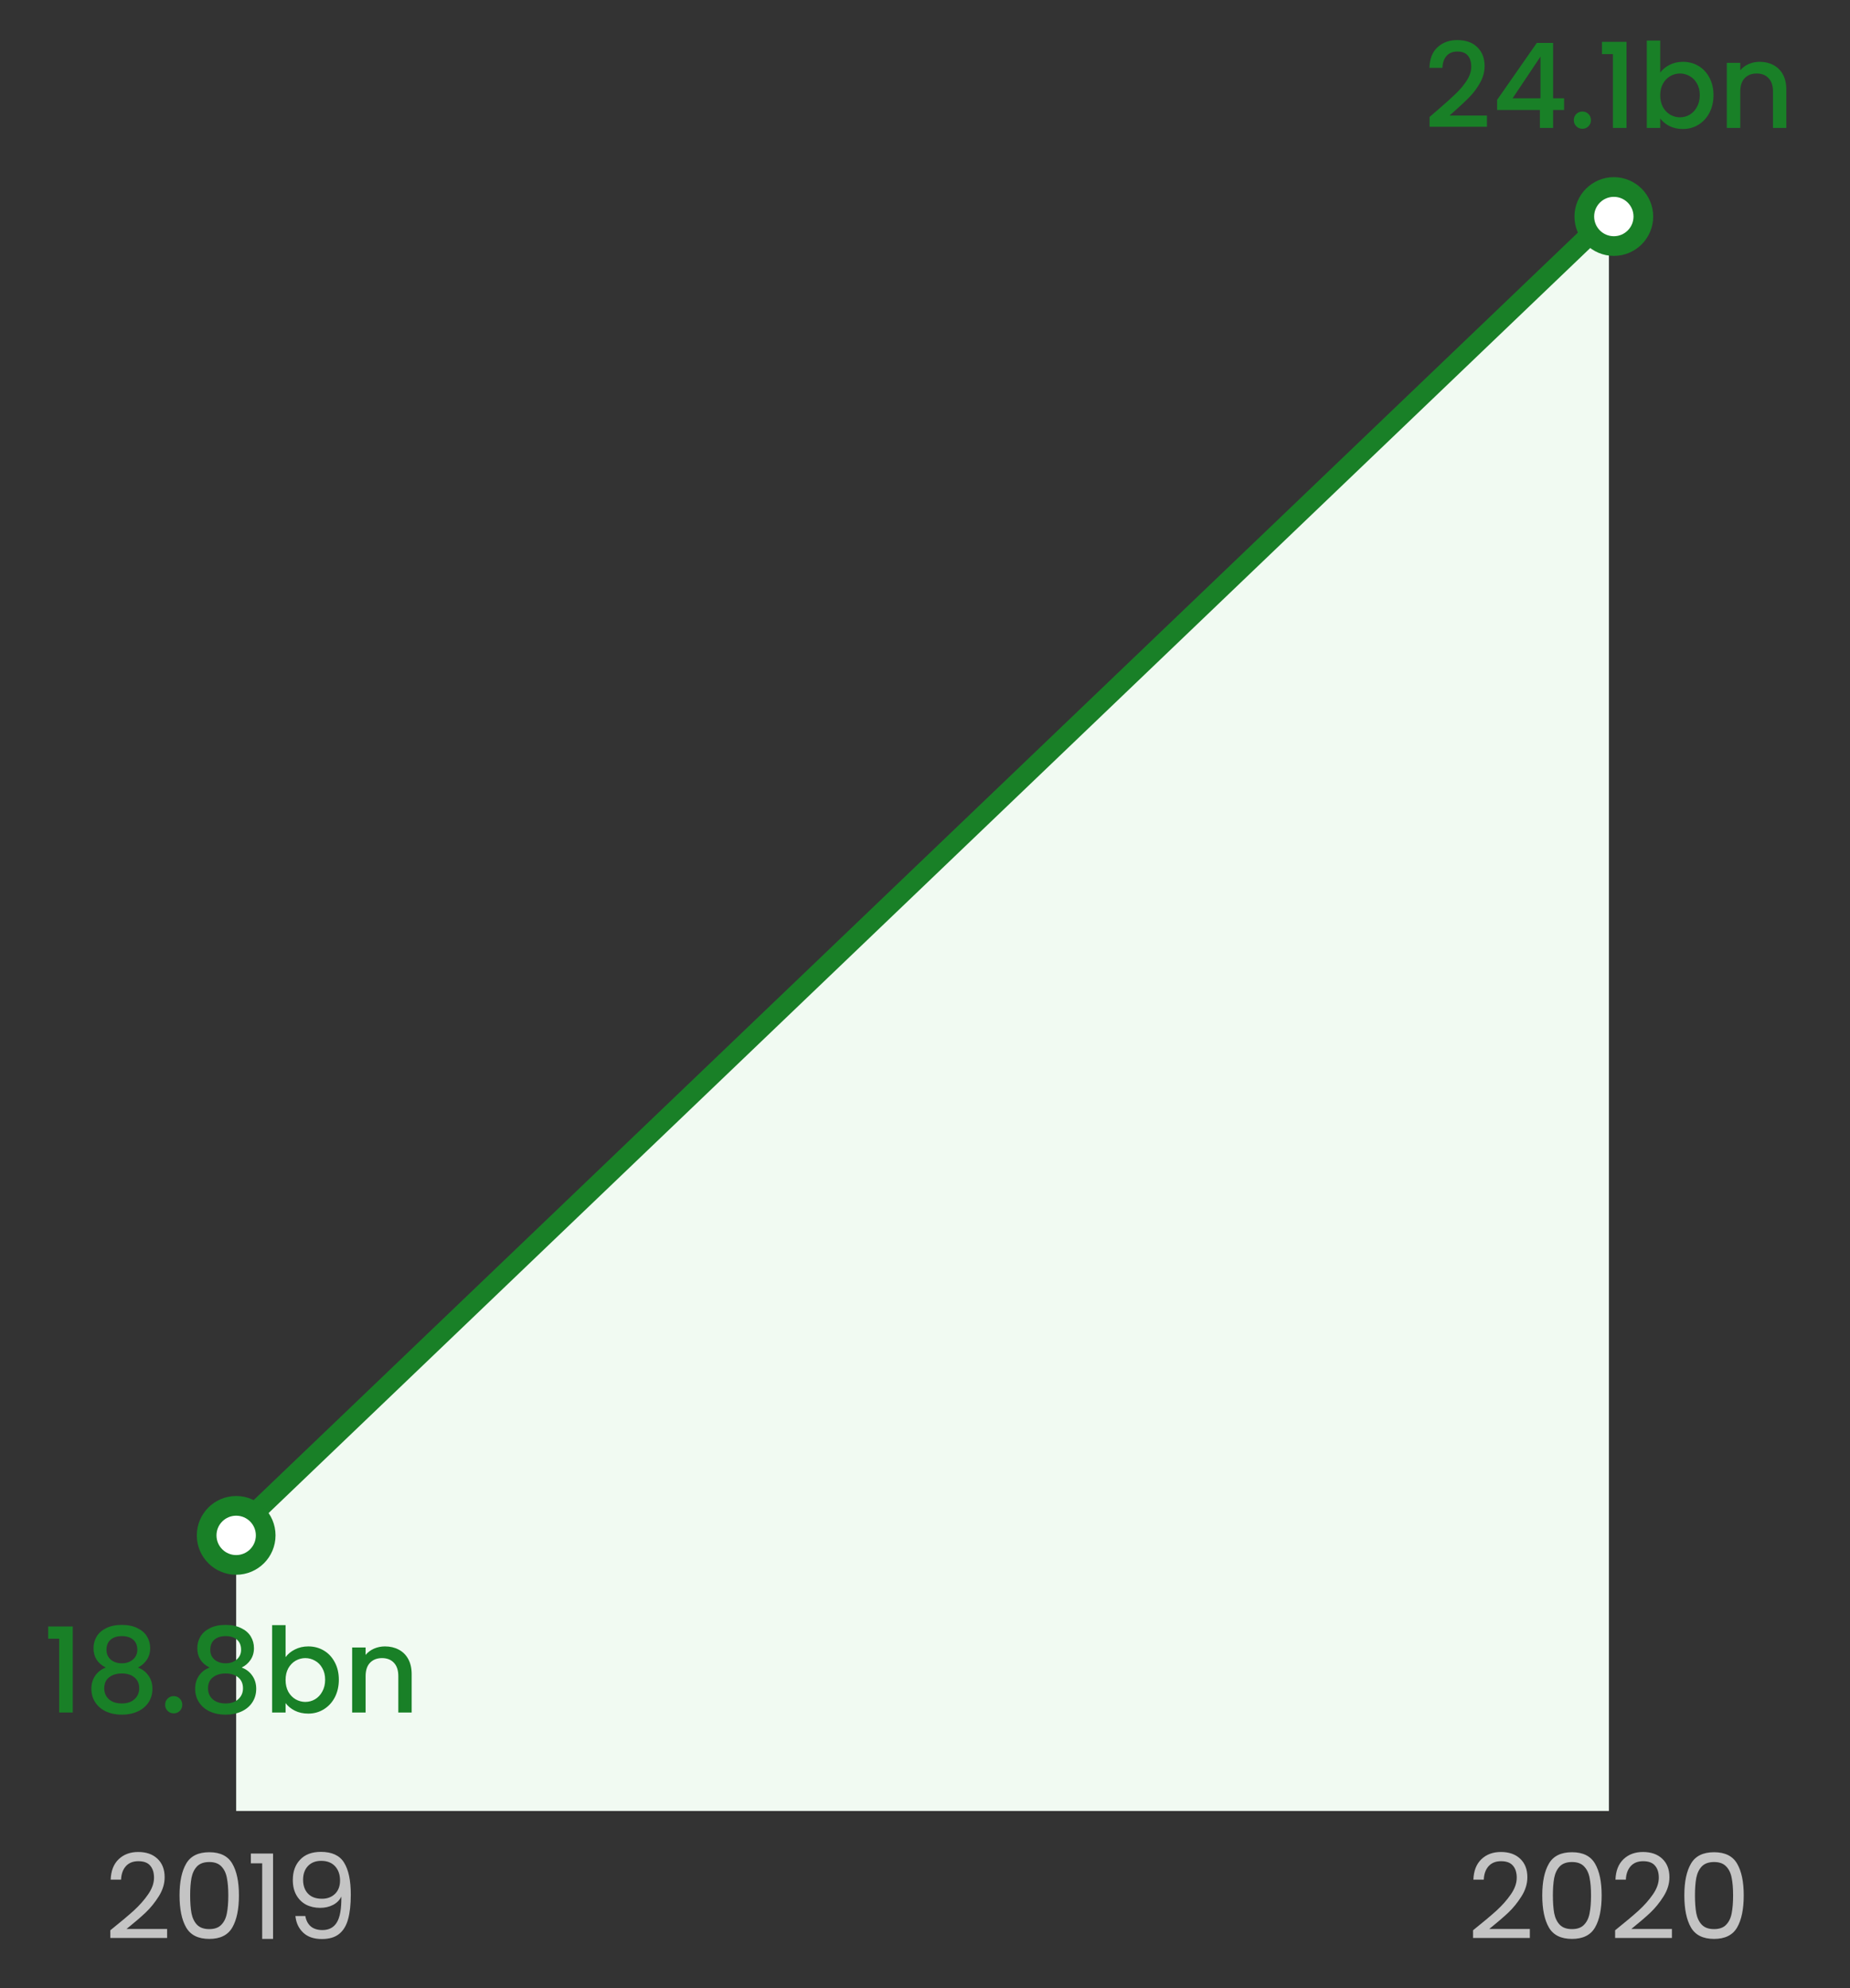 <svg width="188" height="202" viewBox="0 0 188 202" fill="none" xmlns="http://www.w3.org/2000/svg">
<rect x="0" y="0" width="188" height="202" fill="#333333" stroke="none"/>
<path d="M11.211 196.124C12.227 195.308 13.023 194.64 13.599 194.12C14.175 193.592 14.659 193.044 15.051 192.476C15.451 191.9 15.651 191.336 15.651 190.784C15.651 190.264 15.523 189.856 15.267 189.56C15.019 189.256 14.615 189.104 14.055 189.104C13.511 189.104 13.087 189.276 12.783 189.62C12.487 189.956 12.327 190.408 12.303 190.976H11.247C11.279 190.08 11.551 189.388 12.063 188.9C12.575 188.412 13.235 188.168 14.043 188.168C14.867 188.168 15.519 188.396 15.999 188.852C16.487 189.308 16.731 189.936 16.731 190.736C16.731 191.4 16.531 192.048 16.131 192.68C15.739 193.304 15.291 193.856 14.787 194.336C14.283 194.808 13.639 195.36 12.855 195.992H16.983V196.904H11.211V196.124ZM18.245 192.572C18.245 191.196 18.469 190.124 18.917 189.356C19.365 188.58 20.149 188.192 21.269 188.192C22.381 188.192 23.161 188.58 23.609 189.356C24.057 190.124 24.281 191.196 24.281 192.572C24.281 193.972 24.057 195.06 23.609 195.836C23.161 196.612 22.381 197 21.269 197C20.149 197 19.365 196.612 18.917 195.836C18.469 195.06 18.245 193.972 18.245 192.572ZM23.201 192.572C23.201 191.876 23.153 191.288 23.057 190.808C22.969 190.32 22.781 189.928 22.493 189.632C22.213 189.336 21.805 189.188 21.269 189.188C20.725 189.188 20.309 189.336 20.021 189.632C19.741 189.928 19.553 190.32 19.457 190.808C19.369 191.288 19.325 191.876 19.325 192.572C19.325 193.292 19.369 193.896 19.457 194.384C19.553 194.872 19.741 195.264 20.021 195.56C20.309 195.856 20.725 196.004 21.269 196.004C21.805 196.004 22.213 195.856 22.493 195.56C22.781 195.264 22.969 194.872 23.057 194.384C23.153 193.896 23.201 193.292 23.201 192.572ZM25.492 189.32V188.324H27.748V197H26.644V189.32H25.492ZM31.028 194.672C31.108 195.128 31.292 195.48 31.58 195.728C31.876 195.976 32.272 196.1 32.768 196.1C33.432 196.1 33.92 195.84 34.232 195.32C34.552 194.8 34.704 193.924 34.688 192.692C34.52 193.052 34.24 193.336 33.848 193.544C33.456 193.744 33.02 193.844 32.54 193.844C32.004 193.844 31.524 193.736 31.1 193.52C30.684 193.296 30.356 192.972 30.116 192.548C29.876 192.124 29.756 191.612 29.756 191.012C29.756 190.156 30.004 189.468 30.5 188.948C30.996 188.42 31.7 188.156 32.612 188.156C33.732 188.156 34.516 188.52 34.964 189.248C35.42 189.976 35.648 191.06 35.648 192.5C35.648 193.508 35.556 194.34 35.372 194.996C35.196 195.652 34.892 196.152 34.46 196.496C34.036 196.84 33.452 197.012 32.708 197.012C31.892 197.012 31.256 196.792 30.8 196.352C30.344 195.912 30.084 195.352 30.02 194.672H31.028ZM32.72 192.92C33.256 192.92 33.696 192.756 34.04 192.428C34.384 192.092 34.556 191.64 34.556 191.072C34.556 190.472 34.388 189.988 34.052 189.62C33.716 189.252 33.244 189.068 32.636 189.068C32.076 189.068 31.628 189.244 31.292 189.596C30.964 189.948 30.8 190.412 30.8 190.988C30.8 191.572 30.964 192.04 31.292 192.392C31.62 192.744 32.096 192.92 32.72 192.92Z" fill="#C4C4C4"/>
<path d="M146.139 11.14C146.907 10.476 147.511 9.932 147.951 9.508C148.399 9.076 148.771 8.628 149.067 8.164C149.363 7.7 149.511 7.236 149.511 6.772C149.511 6.292 149.395 5.916 149.163 5.644C148.939 5.372 148.583 5.236 148.095 5.236C147.623 5.236 147.255 5.388 146.991 5.692C146.735 5.988 146.599 6.388 146.583 6.892H145.263C145.287 5.98 145.559 5.284 146.079 4.804C146.607 4.316 147.275 4.072 148.083 4.072C148.955 4.072 149.635 4.312 150.123 4.792C150.619 5.272 150.867 5.912 150.867 6.712C150.867 7.288 150.719 7.844 150.423 8.38C150.135 8.908 149.787 9.384 149.379 9.808C148.979 10.224 148.467 10.708 147.843 11.26L147.303 11.74H151.107V12.88H145.275V11.884L146.139 11.14ZM152.141 11.176V10.144L156.173 4.36H157.829V9.988H158.945V11.176H157.829V13H156.485V11.176H152.141ZM156.545 5.752L153.713 9.988H156.545V5.752ZM160.81 13.084C160.562 13.084 160.354 13 160.186 12.832C160.018 12.664 159.934 12.456 159.934 12.208C159.934 11.96 160.018 11.752 160.186 11.584C160.354 11.416 160.562 11.332 160.81 11.332C161.05 11.332 161.254 11.416 161.422 11.584C161.59 11.752 161.674 11.96 161.674 12.208C161.674 12.456 161.59 12.664 161.422 12.832C161.254 13 161.05 13.084 160.81 13.084ZM162.793 5.5V4.252H165.289V13H163.909V5.5H162.793ZM168.716 7.372C168.948 7.052 169.264 6.792 169.664 6.592C170.072 6.384 170.524 6.28 171.02 6.28C171.604 6.28 172.132 6.42 172.604 6.7C173.076 6.98 173.448 7.38 173.72 7.9C173.992 8.412 174.128 9 174.128 9.664C174.128 10.328 173.992 10.924 173.72 11.452C173.448 11.972 173.072 12.38 172.592 12.676C172.12 12.964 171.596 13.108 171.02 13.108C170.508 13.108 170.052 13.008 169.652 12.808C169.26 12.608 168.948 12.352 168.716 12.04V13H167.348V4.12H168.716V7.372ZM172.736 9.664C172.736 9.208 172.64 8.816 172.448 8.488C172.264 8.152 172.016 7.9 171.704 7.732C171.4 7.556 171.072 7.468 170.72 7.468C170.376 7.468 170.048 7.556 169.736 7.732C169.432 7.908 169.184 8.164 168.992 8.5C168.808 8.836 168.716 9.232 168.716 9.688C168.716 10.144 168.808 10.544 168.992 10.888C169.184 11.224 169.432 11.48 169.736 11.656C170.048 11.832 170.376 11.92 170.72 11.92C171.072 11.92 171.4 11.832 171.704 11.656C172.016 11.472 172.264 11.208 172.448 10.864C172.64 10.52 172.736 10.12 172.736 9.664ZM178.817 6.28C179.337 6.28 179.801 6.388 180.209 6.604C180.625 6.82 180.949 7.14 181.181 7.564C181.413 7.988 181.529 8.5 181.529 9.1V13H180.173V9.304C180.173 8.712 180.025 8.26 179.729 7.948C179.433 7.628 179.029 7.468 178.517 7.468C178.005 7.468 177.597 7.628 177.293 7.948C176.997 8.26 176.849 8.712 176.849 9.304V13H175.481V6.388H176.849V7.144C177.073 6.872 177.357 6.66 177.701 6.508C178.053 6.356 178.425 6.28 178.817 6.28Z" fill="#198027"/>
<path d="M149.693 196.124C150.709 195.308 151.505 194.64 152.081 194.12C152.657 193.592 153.141 193.044 153.533 192.476C153.933 191.9 154.133 191.336 154.133 190.784C154.133 190.264 154.005 189.856 153.749 189.56C153.501 189.256 153.097 189.104 152.537 189.104C151.993 189.104 151.569 189.276 151.265 189.62C150.969 189.956 150.809 190.408 150.785 190.976H149.729C149.761 190.08 150.033 189.388 150.545 188.9C151.057 188.412 151.717 188.168 152.525 188.168C153.349 188.168 154.001 188.396 154.481 188.852C154.969 189.308 155.213 189.936 155.213 190.736C155.213 191.4 155.013 192.048 154.613 192.68C154.221 193.304 153.773 193.856 153.269 194.336C152.765 194.808 152.121 195.36 151.337 195.992H155.465V196.904H149.693V196.124ZM156.727 192.572C156.727 191.196 156.951 190.124 157.399 189.356C157.847 188.58 158.631 188.192 159.751 188.192C160.863 188.192 161.643 188.58 162.091 189.356C162.539 190.124 162.763 191.196 162.763 192.572C162.763 193.972 162.539 195.06 162.091 195.836C161.643 196.612 160.863 197 159.751 197C158.631 197 157.847 196.612 157.399 195.836C156.951 195.06 156.727 193.972 156.727 192.572ZM161.683 192.572C161.683 191.876 161.635 191.288 161.539 190.808C161.451 190.32 161.263 189.928 160.975 189.632C160.695 189.336 160.287 189.188 159.751 189.188C159.207 189.188 158.791 189.336 158.503 189.632C158.223 189.928 158.035 190.32 157.939 190.808C157.851 191.288 157.807 191.876 157.807 192.572C157.807 193.292 157.851 193.896 157.939 194.384C158.035 194.872 158.223 195.264 158.503 195.56C158.791 195.856 159.207 196.004 159.751 196.004C160.287 196.004 160.695 195.856 160.975 195.56C161.263 195.264 161.451 194.872 161.539 194.384C161.635 193.896 161.683 193.292 161.683 192.572ZM164.131 196.124C165.147 195.308 165.943 194.64 166.519 194.12C167.095 193.592 167.579 193.044 167.971 192.476C168.371 191.9 168.571 191.336 168.571 190.784C168.571 190.264 168.443 189.856 168.187 189.56C167.939 189.256 167.535 189.104 166.975 189.104C166.431 189.104 166.007 189.276 165.703 189.62C165.407 189.956 165.247 190.408 165.223 190.976H164.167C164.199 190.08 164.471 189.388 164.983 188.9C165.495 188.412 166.155 188.168 166.963 188.168C167.787 188.168 168.439 188.396 168.919 188.852C169.407 189.308 169.651 189.936 169.651 190.736C169.651 191.4 169.451 192.048 169.051 192.68C168.659 193.304 168.211 193.856 167.707 194.336C167.203 194.808 166.559 195.36 165.775 195.992H169.903V196.904H164.131V196.124ZM171.165 192.572C171.165 191.196 171.389 190.124 171.837 189.356C172.285 188.58 173.069 188.192 174.189 188.192C175.301 188.192 176.081 188.58 176.529 189.356C176.977 190.124 177.201 191.196 177.201 192.572C177.201 193.972 176.977 195.06 176.529 195.836C176.081 196.612 175.301 197 174.189 197C173.069 197 172.285 196.612 171.837 195.836C171.389 195.06 171.165 193.972 171.165 192.572ZM176.121 192.572C176.121 191.876 176.073 191.288 175.977 190.808C175.889 190.32 175.701 189.928 175.413 189.632C175.133 189.336 174.725 189.188 174.189 189.188C173.645 189.188 173.229 189.336 172.941 189.632C172.661 189.928 172.473 190.32 172.377 190.808C172.289 191.288 172.245 191.876 172.245 192.572C172.245 193.292 172.289 193.896 172.377 194.384C172.473 194.872 172.661 195.264 172.941 195.56C173.229 195.856 173.645 196.004 174.189 196.004C174.725 196.004 175.133 195.856 175.413 195.56C175.701 195.264 175.889 194.872 175.977 194.384C176.073 193.896 176.121 193.292 176.121 192.572Z" fill="#C4C4C4"/>
<path fill-rule="evenodd" clip-rule="evenodd" d="M24.523 155L163.5 22V155V155.5V184H24V155.5V155H24.523Z" fill="#F1FAF2"/>
<path d="M24 155.5L163.5 22" stroke="#198027" stroke-width="2"/>
<circle cx="164" cy="22" r="3" fill="white" stroke="#198027" stroke-width="2"/>
<circle cx="24" cy="156" r="3" fill="white" stroke="#198027" stroke-width="2"/>
<path d="M4.898 166.5V165.252H7.394V174H6.014V166.5H4.898ZM10.75 169.428C9.918 169.012 9.502 168.356 9.502 167.46C9.502 167.028 9.61 166.632 9.826 166.272C10.042 165.912 10.366 165.628 10.798 165.42C11.23 165.204 11.758 165.096 12.382 165.096C12.998 165.096 13.522 165.204 13.954 165.42C14.394 165.628 14.722 165.912 14.938 166.272C15.154 166.632 15.262 167.028 15.262 167.46C15.262 167.908 15.146 168.304 14.914 168.648C14.69 168.984 14.39 169.244 14.014 169.428C14.47 169.596 14.83 169.872 15.094 170.256C15.358 170.632 15.49 171.076 15.49 171.588C15.49 172.108 15.358 172.568 15.094 172.968C14.83 173.368 14.462 173.676 13.99 173.892C13.518 174.108 12.982 174.216 12.382 174.216C11.782 174.216 11.246 174.108 10.774 173.892C10.31 173.676 9.946 173.368 9.682 172.968C9.418 172.568 9.286 172.108 9.286 171.588C9.286 171.068 9.418 170.62 9.682 170.244C9.946 169.868 10.302 169.596 10.75 169.428ZM13.954 167.628C13.954 167.18 13.814 166.836 13.534 166.596C13.254 166.356 12.87 166.236 12.382 166.236C11.902 166.236 11.522 166.356 11.242 166.596C10.962 166.836 10.822 167.184 10.822 167.64C10.822 168.04 10.966 168.368 11.254 168.624C11.55 168.872 11.926 168.996 12.382 168.996C12.838 168.996 13.214 168.868 13.51 168.612C13.806 168.356 13.954 168.028 13.954 167.628ZM12.382 170.028C11.854 170.028 11.422 170.16 11.086 170.424C10.758 170.68 10.594 171.052 10.594 171.54C10.594 171.996 10.754 172.368 11.074 172.656C11.394 172.936 11.83 173.076 12.382 173.076C12.926 173.076 13.354 172.932 13.666 172.644C13.986 172.356 14.146 171.988 14.146 171.54C14.146 171.06 13.982 170.688 13.654 170.424C13.334 170.16 12.91 170.028 12.382 170.028ZM17.658 174.084C17.41 174.084 17.202 174 17.034 173.832C16.866 173.664 16.782 173.456 16.782 173.208C16.782 172.96 16.866 172.752 17.034 172.584C17.202 172.416 17.41 172.332 17.658 172.332C17.898 172.332 18.102 172.416 18.27 172.584C18.438 172.752 18.522 172.96 18.522 173.208C18.522 173.456 18.438 173.664 18.27 173.832C18.102 174 17.898 174.084 17.658 174.084ZM21.297 169.428C20.465 169.012 20.049 168.356 20.049 167.46C20.049 167.028 20.157 166.632 20.372 166.272C20.588 165.912 20.913 165.628 21.345 165.42C21.776 165.204 22.305 165.096 22.928 165.096C23.544 165.096 24.069 165.204 24.5 165.42C24.941 165.628 25.268 165.912 25.485 166.272C25.701 166.632 25.808 167.028 25.808 167.46C25.808 167.908 25.692 168.304 25.461 168.648C25.237 168.984 24.937 169.244 24.561 169.428C25.017 169.596 25.377 169.872 25.64 170.256C25.904 170.632 26.037 171.076 26.037 171.588C26.037 172.108 25.904 172.568 25.64 172.968C25.377 173.368 25.009 173.676 24.537 173.892C24.064 174.108 23.529 174.216 22.928 174.216C22.328 174.216 21.793 174.108 21.32 173.892C20.857 173.676 20.492 173.368 20.229 172.968C19.965 172.568 19.832 172.108 19.832 171.588C19.832 171.068 19.965 170.62 20.229 170.244C20.492 169.868 20.849 169.596 21.297 169.428ZM24.5 167.628C24.5 167.18 24.36 166.836 24.081 166.596C23.8 166.356 23.416 166.236 22.928 166.236C22.448 166.236 22.069 166.356 21.788 166.596C21.509 166.836 21.369 167.184 21.369 167.64C21.369 168.04 21.512 168.368 21.8 168.624C22.096 168.872 22.473 168.996 22.928 168.996C23.384 168.996 23.761 168.868 24.056 168.612C24.352 168.356 24.5 168.028 24.5 167.628ZM22.928 170.028C22.401 170.028 21.968 170.16 21.633 170.424C21.305 170.68 21.14 171.052 21.14 171.54C21.14 171.996 21.3 172.368 21.62 172.656C21.941 172.936 22.377 173.076 22.928 173.076C23.473 173.076 23.901 172.932 24.213 172.644C24.532 172.356 24.692 171.988 24.692 171.54C24.692 171.06 24.529 170.688 24.201 170.424C23.881 170.16 23.456 170.028 22.928 170.028ZM29.021 168.372C29.253 168.052 29.569 167.792 29.969 167.592C30.377 167.384 30.829 167.28 31.325 167.28C31.909 167.28 32.437 167.42 32.909 167.7C33.381 167.98 33.753 168.38 34.025 168.9C34.297 169.412 34.433 170 34.433 170.664C34.433 171.328 34.297 171.924 34.025 172.452C33.753 172.972 33.377 173.38 32.897 173.676C32.425 173.964 31.901 174.108 31.325 174.108C30.813 174.108 30.357 174.008 29.957 173.808C29.565 173.608 29.253 173.352 29.021 173.04V174H27.653V165.12H29.021V168.372ZM33.041 170.664C33.041 170.208 32.945 169.816 32.753 169.488C32.569 169.152 32.321 168.9 32.009 168.732C31.705 168.556 31.377 168.468 31.025 168.468C30.681 168.468 30.353 168.556 30.041 168.732C29.737 168.908 29.489 169.164 29.297 169.5C29.113 169.836 29.021 170.232 29.021 170.688C29.021 171.144 29.113 171.544 29.297 171.888C29.489 172.224 29.737 172.48 30.041 172.656C30.353 172.832 30.681 172.92 31.025 172.92C31.377 172.92 31.705 172.832 32.009 172.656C32.321 172.472 32.569 172.208 32.753 171.864C32.945 171.52 33.041 171.12 33.041 170.664ZM39.122 167.28C39.642 167.28 40.106 167.388 40.514 167.604C40.93 167.82 41.254 168.14 41.486 168.564C41.718 168.988 41.834 169.5 41.834 170.1V174H40.478V170.304C40.478 169.712 40.33 169.26 40.034 168.948C39.738 168.628 39.334 168.468 38.822 168.468C38.31 168.468 37.902 168.628 37.598 168.948C37.302 169.26 37.154 169.712 37.154 170.304V174H35.786V167.388H37.154V168.144C37.378 167.872 37.662 167.66 38.006 167.508C38.358 167.356 38.73 167.28 39.122 167.28Z" fill="#198027"/>
</svg>
